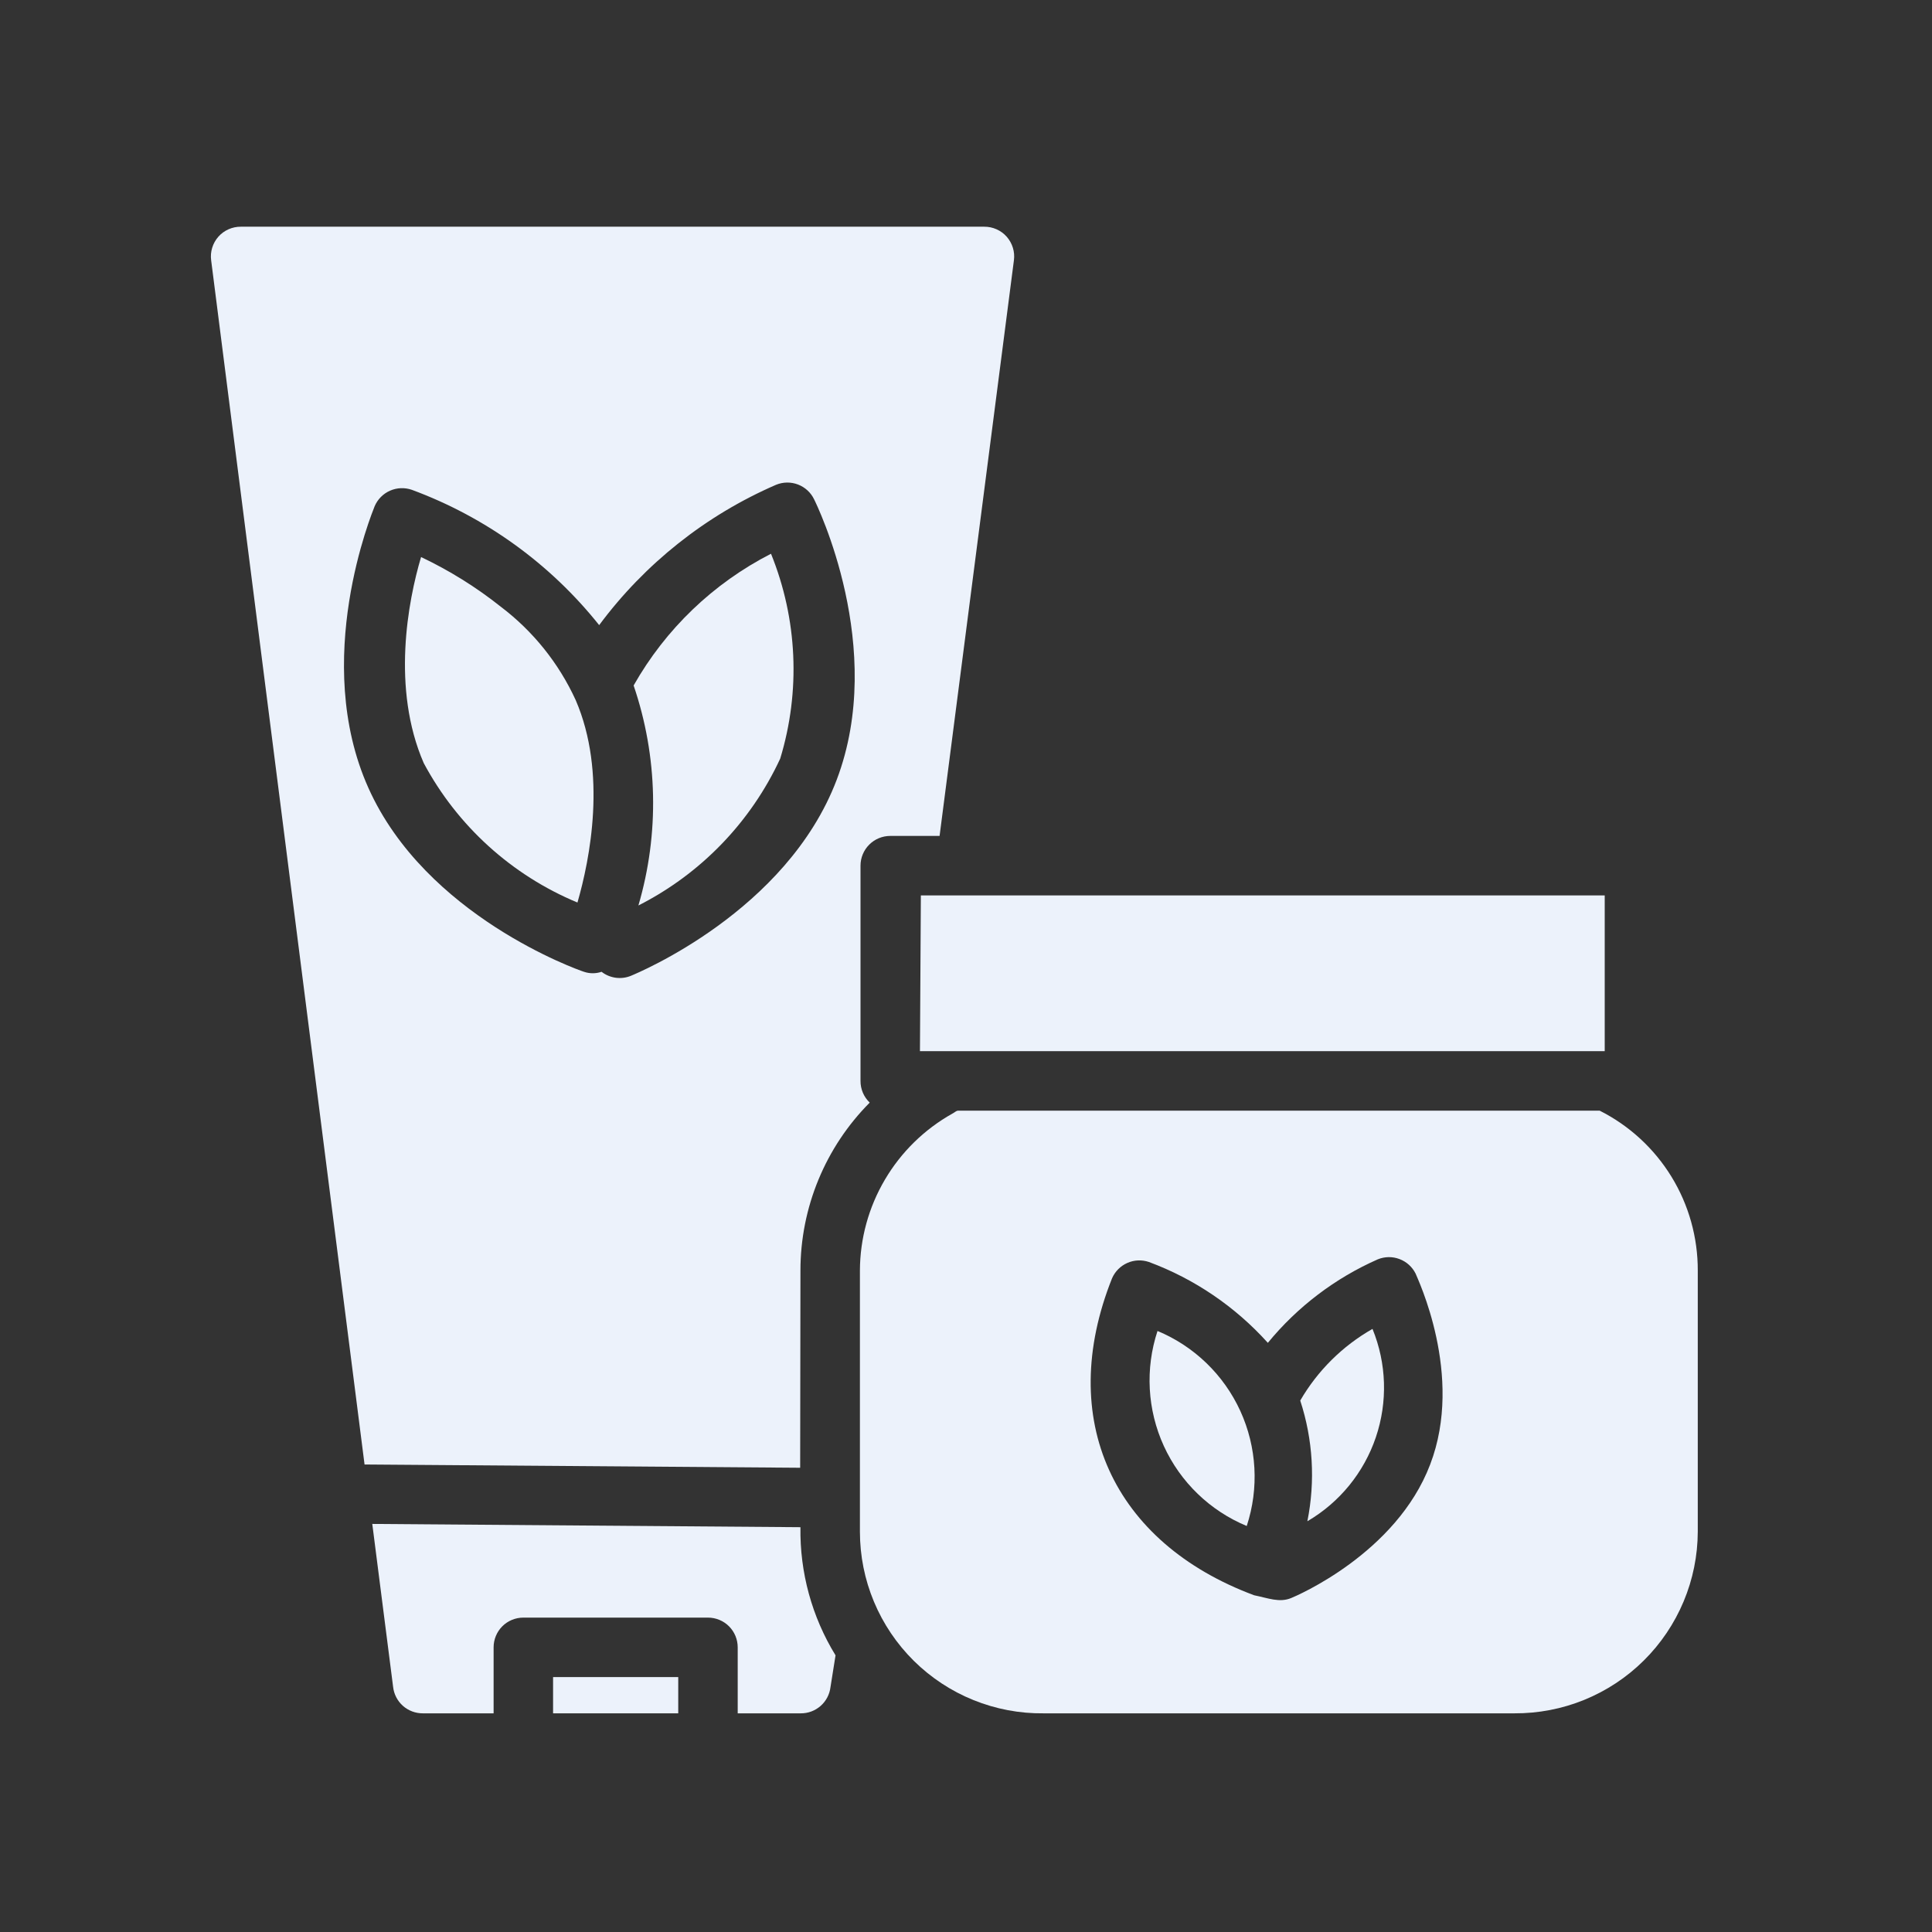 <svg width="55" height="55" viewBox="0 0 55 55" fill="none" xmlns="http://www.w3.org/2000/svg">
<rect x="0" y="0" width="55" height="55" fill="#333333" stroke="none"/>
<path d="M15.745 47.743H19.308V48.775H15.745V47.743Z" fill="#ECF2FB"/>
<path d="M22.787 43.476L10.598 43.383L11.191 48.022C11.214 48.23 11.313 48.422 11.469 48.561C11.626 48.7 11.828 48.776 12.037 48.775H14.052V46.896C14.052 46.672 14.141 46.456 14.3 46.297C14.458 46.139 14.674 46.05 14.898 46.05H20.154C20.379 46.05 20.594 46.139 20.753 46.297C20.912 46.456 21.001 46.672 21.001 46.896V48.775H22.795C23.003 48.777 23.204 48.702 23.361 48.564C23.517 48.427 23.617 48.237 23.642 48.03L23.786 47.124C23.113 46.028 22.767 44.763 22.787 43.476Z" fill="#ECF2FB"/>
<path d="M26.189 29.925H27.205H45.683V25.49H26.215L26.189 29.925Z" fill="#ECF2FB"/>
<path d="M45.539 31.618H27.281C27.214 31.618 27.171 31.677 27.112 31.702C26.317 32.148 25.654 32.796 25.192 33.581C24.729 34.366 24.483 35.26 24.48 36.172V43.603C24.48 44.287 24.615 44.965 24.879 45.596C25.142 46.227 25.529 46.8 26.015 47.281C26.502 47.762 27.079 48.142 27.713 48.398C28.348 48.655 29.026 48.783 29.71 48.775H43.109C43.792 48.779 44.469 48.649 45.102 48.391C45.734 48.133 46.309 47.754 46.794 47.273C47.279 46.793 47.665 46.221 47.929 45.591C48.193 44.962 48.33 44.286 48.332 43.603V36.172C48.335 35.228 48.076 34.302 47.583 33.498C47.089 32.693 46.381 32.042 45.539 31.618ZM40.714 41.69C39.749 44.23 36.888 45.44 36.761 45.491C36.423 45.635 36.093 45.491 35.703 45.414C31.683 43.916 30.058 40.404 31.657 36.392C31.742 36.196 31.897 36.04 32.091 35.954C32.286 35.867 32.505 35.858 32.707 35.926C34.005 36.408 35.167 37.199 36.093 38.228C36.935 37.201 38.008 36.386 39.224 35.85C39.422 35.77 39.642 35.767 39.841 35.843C40.041 35.918 40.204 36.066 40.299 36.256C40.342 36.375 41.688 39.151 40.714 41.69Z" fill="#ECF2FB"/>
<path d="M37.015 39.871C37.378 40.98 37.448 42.164 37.218 43.307C38.135 42.771 38.827 41.922 39.168 40.915C39.508 39.909 39.474 38.814 39.072 37.831C38.218 38.317 37.508 39.021 37.015 39.871Z" fill="#ECF2FB"/>
<path d="M32.952 37.89C32.597 38.965 32.661 40.135 33.132 41.165C33.603 42.194 34.446 43.008 35.492 43.442C35.845 42.367 35.78 41.198 35.31 40.169C34.839 39.139 33.997 38.325 32.952 37.89Z" fill="#ECF2FB"/>
<path d="M22.787 36.172C22.786 34.38 23.495 32.66 24.759 31.389C24.676 31.31 24.609 31.214 24.564 31.108C24.519 31.001 24.496 30.887 24.497 30.771V24.643C24.497 24.419 24.586 24.204 24.745 24.045C24.904 23.886 25.119 23.797 25.343 23.797H26.748L28.864 7.41C28.88 7.29 28.87 7.168 28.834 7.052C28.799 6.937 28.739 6.83 28.659 6.739C28.579 6.648 28.48 6.576 28.369 6.527C28.259 6.478 28.139 6.453 28.018 6.454H6.857C6.736 6.453 6.616 6.478 6.506 6.527C6.395 6.576 6.296 6.648 6.216 6.739C6.136 6.83 6.076 6.937 6.041 7.052C6.005 7.168 5.995 7.29 6.011 7.41L10.378 41.691L22.779 41.784L22.787 36.172ZM17.971 27.775C17.833 27.834 17.681 27.854 17.533 27.835C17.384 27.815 17.243 27.757 17.125 27.665C16.962 27.72 16.787 27.72 16.625 27.665C16.439 27.606 12.122 26.074 10.489 22.434C8.855 18.795 10.598 14.588 10.666 14.41C10.751 14.213 10.907 14.055 11.103 13.969C11.3 13.882 11.522 13.874 11.724 13.944C13.82 14.718 15.664 16.049 17.057 17.796C18.357 16.046 20.093 14.668 22.093 13.801C22.292 13.719 22.516 13.716 22.717 13.793C22.918 13.87 23.083 14.021 23.176 14.215C23.261 14.385 25.242 18.448 23.82 22.197C22.398 25.947 18.149 27.699 17.971 27.775Z" fill="#ECF2FB"/>
<path d="M18.038 19.514C18.728 21.538 18.776 23.726 18.174 25.777C19.951 24.876 21.373 23.403 22.211 21.596C22.795 19.679 22.702 17.621 21.949 15.764C20.306 16.604 18.947 17.908 18.038 19.514Z" fill="#ECF2FB"/>
<path d="M16.388 19.929C15.908 18.881 15.175 17.967 14.255 17.271C13.556 16.715 12.794 16.241 11.987 15.858C11.614 17.111 11.14 19.599 12.063 21.724C13.02 23.512 14.566 24.915 16.439 25.693C16.794 24.466 17.285 22.003 16.388 19.929Z" fill="#ECF2FB"/>
</svg>
